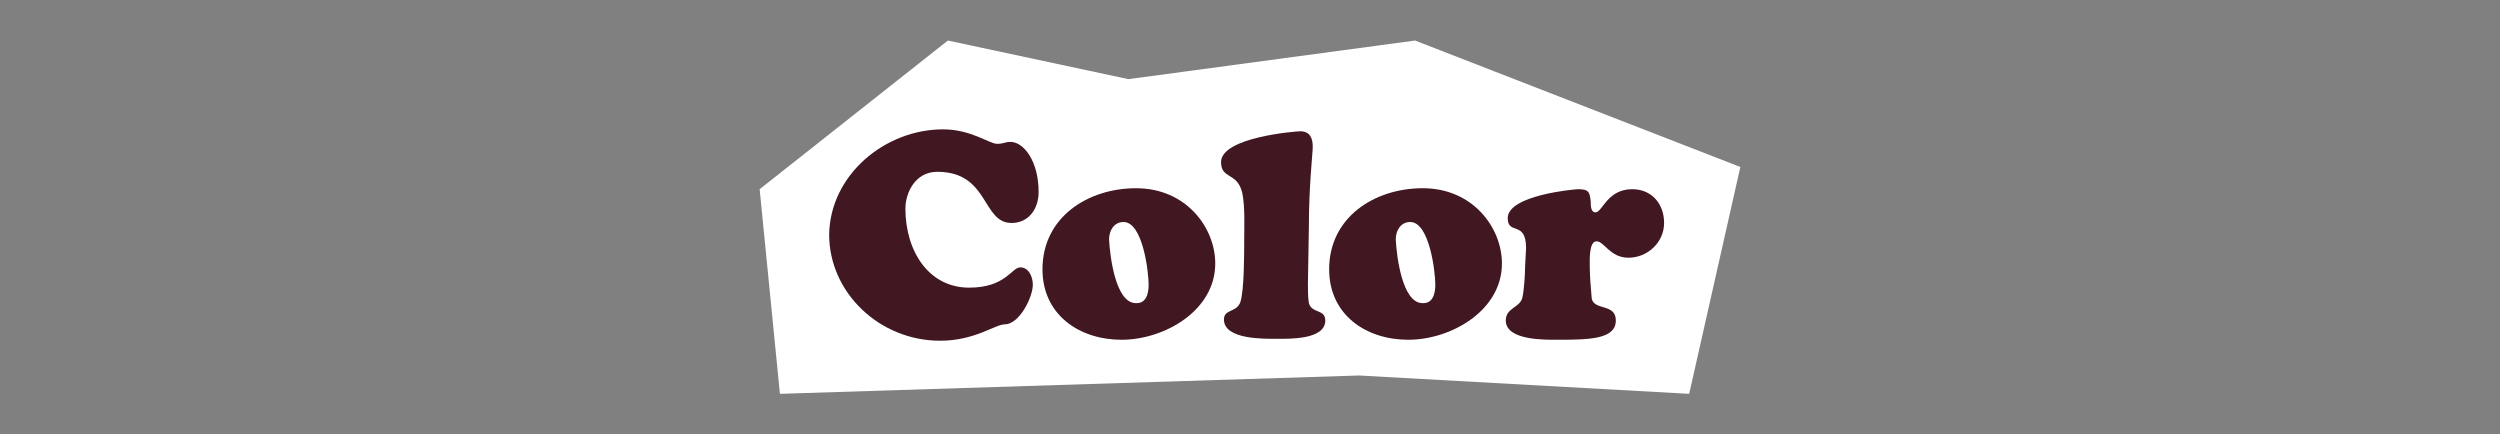 <?xml version="1.0" encoding="UTF-8"?> <svg xmlns="http://www.w3.org/2000/svg" xmlns:xlink="http://www.w3.org/1999/xlink" version="1.1" id="Capa_1" x="0px" y="0px" viewBox="-168 398.9 259 45" style="enable-background:new -168 398.9 259 45;" xml:space="preserve"><rect x="-168" y="398.9" width="259" height="45" fill="#808080" stroke="none"/> <style type="text/css"> .st0{fill:#FFFFFF;} .st1{fill:#411821;} </style> <g> <polygon class="st0" points="-89.3,418.5 -69.8,403.1 -51.1,407.1 -21.4,403.1 12.3,416.2 7,439.7 -27.2,437.8 -87.2,439.7 "></polygon> <g id="XMLID_2_"> <g id="XMLID_199_"> <path id="XMLID_210_" class="st1" d="M-70.3,412.3c2.9,0,4.8,1.5,5.6,1.5c0.7,0,0.8-0.2,1.4-0.2c1.3,0,2.9,1.9,2.9,5.2 c0,1.7-1,3.2-2.8,3.2c-3.1,0-2.3-5.3-7.7-5.3c-2.3,0-3.3,2.2-3.3,3.8c0,4.4,2.4,8.2,6.6,8.2c3.8,0,4.4-2.1,5.3-2.1s1.3,1,1.3,1.8 c0,1.3-1.4,4.1-2.9,4.1c-1,0-3.1,1.7-6.7,1.7c-6.3,0-11.5-5-11.5-11C-82,417-76.3,412.3-70.3,412.3z"></path> <path id="XMLID_207_" class="st1" d="M-60,426.8c0-5.4,4.7-8.4,9.7-8.4c5.2,0,8.2,4.1,8.2,7.8c0,4.9-5.3,7.9-9.7,7.9 S-60,431.5-60,426.8z M-51.6,421.9c-1,0-1.5,0.9-1.5,1.8c0.1,1.9,0.7,6.5,2.7,6.6c1.1,0.1,1.4-0.9,1.4-1.9 C-49,427.1-49.6,421.9-51.6,421.9z"></path> <path id="XMLID_205_" class="st1" d="M-32.5,428.3c0,0.5,0,1.5,0.1,2c0.3,1.1,1.7,0.6,1.7,1.8c0,2-3.7,1.9-5,1.9s-5.5,0.1-5.5-2 c0-1.1,1.3-0.7,1.7-1.8c0.4-1.2,0.4-5,0.4-6.5c0-1.2,0.1-3.4-0.2-4.8c-0.5-2.2-2.2-1.4-2.2-3.2c0-2.6,7.8-3.2,8.2-3.2 c1,0,1.3,0.7,1.3,1.6c0,0.7-0.4,4-0.4,8.3L-32.5,428.3L-32.5,428.3z"></path> <path id="XMLID_202_" class="st1" d="M-30.3,426.8c0-5.4,4.7-8.4,9.7-8.4c5.2,0,8.2,4.1,8.2,7.8c0,4.9-5.3,7.9-9.7,7.9 S-30.3,431.5-30.3,426.8z M-21.9,421.9c-1,0-1.5,0.9-1.5,1.8c0.1,1.9,0.7,6.5,2.7,6.6c1.1,0.1,1.4-0.9,1.4-1.9 C-19.3,427.1-19.9,421.9-21.9,421.9z"></path> <path id="XMLID_200_" class="st1" d="M-9.9,424.6c0-2.9-1.9-1.3-1.9-3.1c0-2.4,7-3,7.3-3c1.1,0,1.2,0.3,1.3,1.3 c0,0.4,0,1.1,0.5,1.1c0.7,0,1.2-2.4,3.8-2.4c2,0,3.3,1.5,3.3,3.5s-1.7,3.6-3.7,3.6c-1.9,0-2.5-1.7-3.3-1.7s-0.7,2-0.7,2.6 c0,0.9,0.1,2.2,0.2,3.3c0.2,1.3,2.5,0.5,2.5,2.3c0,1.9-2.6,2-5.9,2c-1.4,0-5.5,0.1-5.5-2c0-1.3,1.4-1.3,1.7-2.3 c0.2-0.8,0.3-2.5,0.3-3.3L-9.9,424.6L-9.9,424.6z"></path> </g> </g> </g> </svg> 